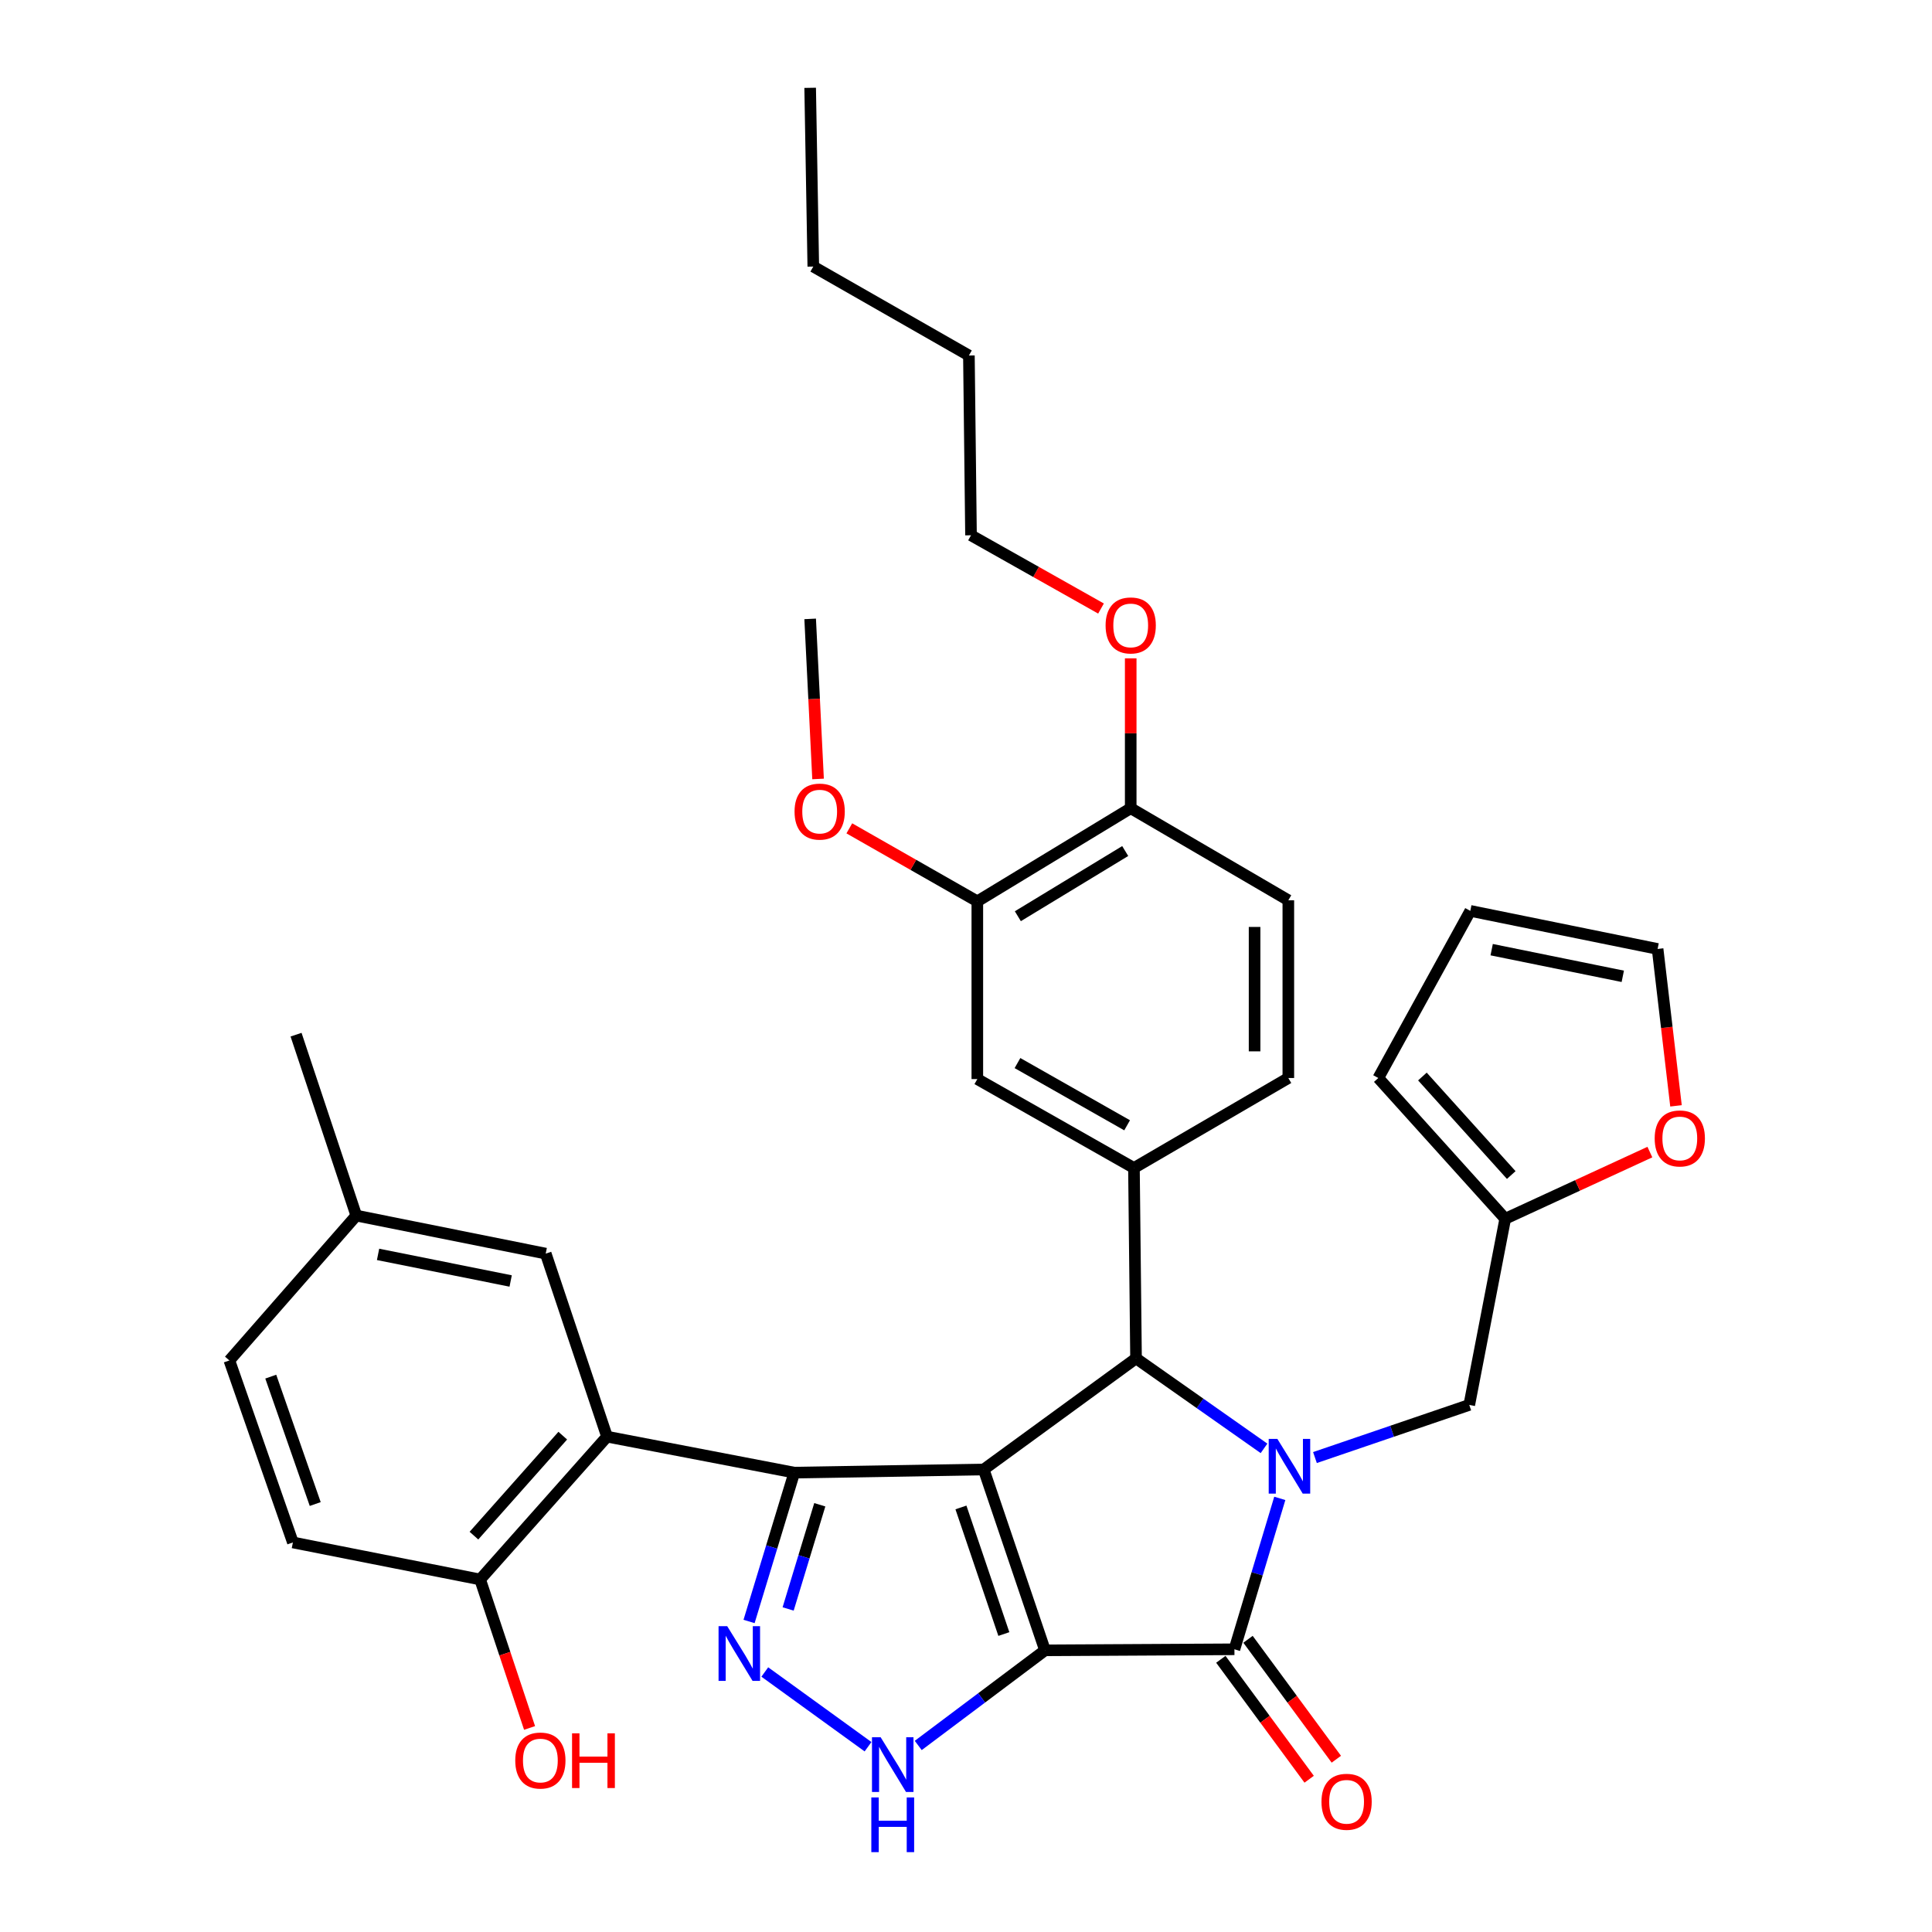 <?xml version='1.0' encoding='iso-8859-1'?>
<svg version='1.1' baseProfile='full'
              xmlns='http://www.w3.org/2000/svg'
                      xmlns:rdkit='http://www.rdkit.org/xml'
                      xmlns:xlink='http://www.w3.org/1999/xlink'
                  xml:space='preserve'
width='1000px' height='1000px' viewBox='0 0 1000 1000'>
<!-- END OF HEADER -->
<rect style='opacity:1.0;fill:#FFFFFF;stroke:none' width='1000' height='1000' x='0' y='0'> </rect>
<path class='bond-0' d='M 540.895,854.207 L 509.162,760.6' style='fill:none;fill-rule:evenodd;stroke:#000000;stroke-width:6px;stroke-linecap:butt;stroke-linejoin:miter;stroke-opacity:1' />
<path class='bond-0' d='M 519.592,845.774 L 497.379,780.249' style='fill:none;fill-rule:evenodd;stroke:#000000;stroke-width:6px;stroke-linecap:butt;stroke-linejoin:miter;stroke-opacity:1' />
<path class='bond-3' d='M 540.895,854.207 L 638.937,853.674' style='fill:none;fill-rule:evenodd;stroke:#000000;stroke-width:6px;stroke-linecap:butt;stroke-linejoin:miter;stroke-opacity:1' />
<path class='bond-6' d='M 540.895,854.207 L 508.088,878.827' style='fill:none;fill-rule:evenodd;stroke:#000000;stroke-width:6px;stroke-linecap:butt;stroke-linejoin:miter;stroke-opacity:1' />
<path class='bond-6' d='M 508.088,878.827 L 475.28,903.446' style='fill:none;fill-rule:evenodd;stroke:#0000FF;stroke-width:6px;stroke-linecap:butt;stroke-linejoin:miter;stroke-opacity:1' />
<path class='bond-2' d='M 509.162,760.6 L 411.12,762.23' style='fill:none;fill-rule:evenodd;stroke:#000000;stroke-width:6px;stroke-linecap:butt;stroke-linejoin:miter;stroke-opacity:1' />
<path class='bond-4' d='M 509.162,760.6 L 588.009,703.093' style='fill:none;fill-rule:evenodd;stroke:#000000;stroke-width:6px;stroke-linecap:butt;stroke-linejoin:miter;stroke-opacity:1' />
<path class='bond-1' d='M 662.419,775.564 L 650.678,814.619' style='fill:none;fill-rule:evenodd;stroke:#0000FF;stroke-width:6px;stroke-linecap:butt;stroke-linejoin:miter;stroke-opacity:1' />
<path class='bond-1' d='M 650.678,814.619 L 638.937,853.674' style='fill:none;fill-rule:evenodd;stroke:#000000;stroke-width:6px;stroke-linecap:butt;stroke-linejoin:miter;stroke-opacity:1' />
<path class='bond-9' d='M 680.617,754.428 L 720.555,740.803' style='fill:none;fill-rule:evenodd;stroke:#0000FF;stroke-width:6px;stroke-linecap:butt;stroke-linejoin:miter;stroke-opacity:1' />
<path class='bond-9' d='M 720.555,740.803 L 760.492,727.179' style='fill:none;fill-rule:evenodd;stroke:#000000;stroke-width:6px;stroke-linecap:butt;stroke-linejoin:miter;stroke-opacity:1' />
<path class='bond-36' d='M 654.252,749.672 L 621.13,726.382' style='fill:none;fill-rule:evenodd;stroke:#0000FF;stroke-width:6px;stroke-linecap:butt;stroke-linejoin:miter;stroke-opacity:1' />
<path class='bond-36' d='M 621.13,726.382 L 588.009,703.093' style='fill:none;fill-rule:evenodd;stroke:#000000;stroke-width:6px;stroke-linecap:butt;stroke-linejoin:miter;stroke-opacity:1' />
<path class='bond-7' d='M 411.12,762.23 L 314.194,743.608' style='fill:none;fill-rule:evenodd;stroke:#000000;stroke-width:6px;stroke-linecap:butt;stroke-linejoin:miter;stroke-opacity:1' />
<path class='bond-35' d='M 411.12,762.23 L 399.416,800.75' style='fill:none;fill-rule:evenodd;stroke:#000000;stroke-width:6px;stroke-linecap:butt;stroke-linejoin:miter;stroke-opacity:1' />
<path class='bond-35' d='M 399.416,800.75 L 387.713,839.27' style='fill:none;fill-rule:evenodd;stroke:#0000FF;stroke-width:6px;stroke-linecap:butt;stroke-linejoin:miter;stroke-opacity:1' />
<path class='bond-35' d='M 424.322,778.864 L 416.129,805.828' style='fill:none;fill-rule:evenodd;stroke:#000000;stroke-width:6px;stroke-linecap:butt;stroke-linejoin:miter;stroke-opacity:1' />
<path class='bond-35' d='M 416.129,805.828 L 407.937,832.792' style='fill:none;fill-rule:evenodd;stroke:#0000FF;stroke-width:6px;stroke-linecap:butt;stroke-linejoin:miter;stroke-opacity:1' />
<path class='bond-14' d='M 631.904,858.852 L 654.761,889.892' style='fill:none;fill-rule:evenodd;stroke:#000000;stroke-width:6px;stroke-linecap:butt;stroke-linejoin:miter;stroke-opacity:1' />
<path class='bond-14' d='M 654.761,889.892 L 677.617,920.931' style='fill:none;fill-rule:evenodd;stroke:#FF0000;stroke-width:6px;stroke-linecap:butt;stroke-linejoin:miter;stroke-opacity:1' />
<path class='bond-14' d='M 645.97,848.495 L 668.826,879.534' style='fill:none;fill-rule:evenodd;stroke:#000000;stroke-width:6px;stroke-linecap:butt;stroke-linejoin:miter;stroke-opacity:1' />
<path class='bond-14' d='M 668.826,879.534 L 691.683,910.574' style='fill:none;fill-rule:evenodd;stroke:#FF0000;stroke-width:6px;stroke-linecap:butt;stroke-linejoin:miter;stroke-opacity:1' />
<path class='bond-8' d='M 588.009,703.093 L 586.932,604.546' style='fill:none;fill-rule:evenodd;stroke:#000000;stroke-width:6px;stroke-linecap:butt;stroke-linejoin:miter;stroke-opacity:1' />
<path class='bond-5' d='M 395.858,865.424 L 449.293,904.102' style='fill:none;fill-rule:evenodd;stroke:#0000FF;stroke-width:6px;stroke-linecap:butt;stroke-linejoin:miter;stroke-opacity:1' />
<path class='bond-13' d='M 314.194,743.608 L 248.515,817.535' style='fill:none;fill-rule:evenodd;stroke:#000000;stroke-width:6px;stroke-linecap:butt;stroke-linejoin:miter;stroke-opacity:1' />
<path class='bond-13' d='M 291.283,743.095 L 245.309,794.844' style='fill:none;fill-rule:evenodd;stroke:#000000;stroke-width:6px;stroke-linecap:butt;stroke-linejoin:miter;stroke-opacity:1' />
<path class='bond-15' d='M 314.194,743.608 L 282.461,648.865' style='fill:none;fill-rule:evenodd;stroke:#000000;stroke-width:6px;stroke-linecap:butt;stroke-linejoin:miter;stroke-opacity:1' />
<path class='bond-10' d='M 586.932,604.546 L 505.862,558.528' style='fill:none;fill-rule:evenodd;stroke:#000000;stroke-width:6px;stroke-linecap:butt;stroke-linejoin:miter;stroke-opacity:1' />
<path class='bond-10' d='M 583.394,582.452 L 526.646,550.24' style='fill:none;fill-rule:evenodd;stroke:#000000;stroke-width:6px;stroke-linecap:butt;stroke-linejoin:miter;stroke-opacity:1' />
<path class='bond-17' d='M 586.932,604.546 L 666.837,557.975' style='fill:none;fill-rule:evenodd;stroke:#000000;stroke-width:6px;stroke-linecap:butt;stroke-linejoin:miter;stroke-opacity:1' />
<path class='bond-11' d='M 760.492,727.179 L 779.105,630.825' style='fill:none;fill-rule:evenodd;stroke:#000000;stroke-width:6px;stroke-linecap:butt;stroke-linejoin:miter;stroke-opacity:1' />
<path class='bond-12' d='M 505.862,558.528 L 505.862,466.532' style='fill:none;fill-rule:evenodd;stroke:#000000;stroke-width:6px;stroke-linecap:butt;stroke-linejoin:miter;stroke-opacity:1' />
<path class='bond-16' d='M 779.105,630.825 L 816.54,613.569' style='fill:none;fill-rule:evenodd;stroke:#000000;stroke-width:6px;stroke-linecap:butt;stroke-linejoin:miter;stroke-opacity:1' />
<path class='bond-16' d='M 816.54,613.569 L 853.974,596.313' style='fill:none;fill-rule:evenodd;stroke:#FF0000;stroke-width:6px;stroke-linecap:butt;stroke-linejoin:miter;stroke-opacity:1' />
<path class='bond-19' d='M 779.105,630.825 L 713.407,557.975' style='fill:none;fill-rule:evenodd;stroke:#000000;stroke-width:6px;stroke-linecap:butt;stroke-linejoin:miter;stroke-opacity:1' />
<path class='bond-19' d='M 782.222,608.199 L 736.234,557.204' style='fill:none;fill-rule:evenodd;stroke:#000000;stroke-width:6px;stroke-linecap:butt;stroke-linejoin:miter;stroke-opacity:1' />
<path class='bond-25' d='M 505.862,466.532 L 472.735,447.642' style='fill:none;fill-rule:evenodd;stroke:#000000;stroke-width:6px;stroke-linecap:butt;stroke-linejoin:miter;stroke-opacity:1' />
<path class='bond-25' d='M 472.735,447.642 L 439.608,428.752' style='fill:none;fill-rule:evenodd;stroke:#FF0000;stroke-width:6px;stroke-linecap:butt;stroke-linejoin:miter;stroke-opacity:1' />
<path class='bond-38' d='M 505.862,466.532 L 585.253,418.331' style='fill:none;fill-rule:evenodd;stroke:#000000;stroke-width:6px;stroke-linecap:butt;stroke-linejoin:miter;stroke-opacity:1' />
<path class='bond-38' d='M 526.836,474.233 L 582.41,440.492' style='fill:none;fill-rule:evenodd;stroke:#000000;stroke-width:6px;stroke-linecap:butt;stroke-linejoin:miter;stroke-opacity:1' />
<path class='bond-23' d='M 248.515,817.535 L 151.599,798.369' style='fill:none;fill-rule:evenodd;stroke:#000000;stroke-width:6px;stroke-linecap:butt;stroke-linejoin:miter;stroke-opacity:1' />
<path class='bond-27' d='M 248.515,817.535 L 261.31,855.959' style='fill:none;fill-rule:evenodd;stroke:#000000;stroke-width:6px;stroke-linecap:butt;stroke-linejoin:miter;stroke-opacity:1' />
<path class='bond-27' d='M 261.31,855.959 L 274.105,894.384' style='fill:none;fill-rule:evenodd;stroke:#FF0000;stroke-width:6px;stroke-linecap:butt;stroke-linejoin:miter;stroke-opacity:1' />
<path class='bond-24' d='M 282.461,648.865 L 184.419,629.185' style='fill:none;fill-rule:evenodd;stroke:#000000;stroke-width:6px;stroke-linecap:butt;stroke-linejoin:miter;stroke-opacity:1' />
<path class='bond-24' d='M 264.317,663.039 L 195.687,649.263' style='fill:none;fill-rule:evenodd;stroke:#000000;stroke-width:6px;stroke-linecap:butt;stroke-linejoin:miter;stroke-opacity:1' />
<path class='bond-20' d='M 867.493,572.388 L 862.732,531.784' style='fill:none;fill-rule:evenodd;stroke:#FF0000;stroke-width:6px;stroke-linecap:butt;stroke-linejoin:miter;stroke-opacity:1' />
<path class='bond-20' d='M 862.732,531.784 L 857.972,491.181' style='fill:none;fill-rule:evenodd;stroke:#000000;stroke-width:6px;stroke-linecap:butt;stroke-linejoin:miter;stroke-opacity:1' />
<path class='bond-22' d='M 666.837,557.975 L 666.837,465.988' style='fill:none;fill-rule:evenodd;stroke:#000000;stroke-width:6px;stroke-linecap:butt;stroke-linejoin:miter;stroke-opacity:1' />
<path class='bond-22' d='M 649.369,544.177 L 649.369,479.786' style='fill:none;fill-rule:evenodd;stroke:#000000;stroke-width:6px;stroke-linecap:butt;stroke-linejoin:miter;stroke-opacity:1' />
<path class='bond-18' d='M 585.253,418.331 L 666.837,465.988' style='fill:none;fill-rule:evenodd;stroke:#000000;stroke-width:6px;stroke-linecap:butt;stroke-linejoin:miter;stroke-opacity:1' />
<path class='bond-28' d='M 585.253,418.331 L 585.253,379.547' style='fill:none;fill-rule:evenodd;stroke:#000000;stroke-width:6px;stroke-linecap:butt;stroke-linejoin:miter;stroke-opacity:1' />
<path class='bond-28' d='M 585.253,379.547 L 585.253,340.764' style='fill:none;fill-rule:evenodd;stroke:#FF0000;stroke-width:6px;stroke-linecap:butt;stroke-linejoin:miter;stroke-opacity:1' />
<path class='bond-21' d='M 713.407,557.975 L 761.026,471.471' style='fill:none;fill-rule:evenodd;stroke:#000000;stroke-width:6px;stroke-linecap:butt;stroke-linejoin:miter;stroke-opacity:1' />
<path class='bond-37' d='M 857.972,491.181 L 761.026,471.471' style='fill:none;fill-rule:evenodd;stroke:#000000;stroke-width:6px;stroke-linecap:butt;stroke-linejoin:miter;stroke-opacity:1' />
<path class='bond-37' d='M 839.95,505.342 L 772.088,491.545' style='fill:none;fill-rule:evenodd;stroke:#000000;stroke-width:6px;stroke-linecap:butt;stroke-linejoin:miter;stroke-opacity:1' />
<path class='bond-39' d='M 151.599,798.369 L 118.721,704.17' style='fill:none;fill-rule:evenodd;stroke:#000000;stroke-width:6px;stroke-linecap:butt;stroke-linejoin:miter;stroke-opacity:1' />
<path class='bond-39' d='M 163.159,778.483 L 140.145,712.543' style='fill:none;fill-rule:evenodd;stroke:#000000;stroke-width:6px;stroke-linecap:butt;stroke-linejoin:miter;stroke-opacity:1' />
<path class='bond-26' d='M 184.419,629.185 L 118.721,704.17' style='fill:none;fill-rule:evenodd;stroke:#000000;stroke-width:6px;stroke-linecap:butt;stroke-linejoin:miter;stroke-opacity:1' />
<path class='bond-29' d='M 184.419,629.185 L 153.239,535.549' style='fill:none;fill-rule:evenodd;stroke:#000000;stroke-width:6px;stroke-linecap:butt;stroke-linejoin:miter;stroke-opacity:1' />
<path class='bond-31' d='M 423.429,403.185 L 421.384,361.761' style='fill:none;fill-rule:evenodd;stroke:#FF0000;stroke-width:6px;stroke-linecap:butt;stroke-linejoin:miter;stroke-opacity:1' />
<path class='bond-31' d='M 421.384,361.761 L 419.339,320.337' style='fill:none;fill-rule:evenodd;stroke:#000000;stroke-width:6px;stroke-linecap:butt;stroke-linejoin:miter;stroke-opacity:1' />
<path class='bond-30' d='M 569.881,314.976 L 536.237,296.021' style='fill:none;fill-rule:evenodd;stroke:#FF0000;stroke-width:6px;stroke-linecap:butt;stroke-linejoin:miter;stroke-opacity:1' />
<path class='bond-30' d='M 536.237,296.021 L 502.592,277.066' style='fill:none;fill-rule:evenodd;stroke:#000000;stroke-width:6px;stroke-linecap:butt;stroke-linejoin:miter;stroke-opacity:1' />
<path class='bond-32' d='M 502.592,277.066 L 501.505,184.002' style='fill:none;fill-rule:evenodd;stroke:#000000;stroke-width:6px;stroke-linecap:butt;stroke-linejoin:miter;stroke-opacity:1' />
<path class='bond-33' d='M 501.505,184.002 L 420.96,137.975' style='fill:none;fill-rule:evenodd;stroke:#000000;stroke-width:6px;stroke-linecap:butt;stroke-linejoin:miter;stroke-opacity:1' />
<path class='bond-34' d='M 420.96,137.975 L 419.339,45.455' style='fill:none;fill-rule:evenodd;stroke:#000000;stroke-width:6px;stroke-linecap:butt;stroke-linejoin:miter;stroke-opacity:1' />
<path  class='atom-2' d='M 661.159 744.771
L 670.439 759.771
Q 671.359 761.251, 672.839 763.931
Q 674.319 766.611, 674.399 766.771
L 674.399 744.771
L 678.159 744.771
L 678.159 773.091
L 674.279 773.091
L 664.319 756.691
Q 663.159 754.771, 661.919 752.571
Q 660.719 750.371, 660.359 749.691
L 660.359 773.091
L 656.679 773.091
L 656.679 744.771
L 661.159 744.771
' fill='#0000FF'/>
<path  class='atom-6' d='M 376.407 841.716
L 385.687 856.716
Q 386.607 858.196, 388.087 860.876
Q 389.567 863.556, 389.647 863.716
L 389.647 841.716
L 393.407 841.716
L 393.407 870.036
L 389.527 870.036
L 379.567 853.636
Q 378.407 851.716, 377.167 849.516
Q 375.967 847.316, 375.607 846.636
L 375.607 870.036
L 371.927 870.036
L 371.927 841.716
L 376.407 841.716
' fill='#0000FF'/>
<path  class='atom-7' d='M 455.817 899.195
L 465.097 914.195
Q 466.017 915.675, 467.497 918.355
Q 468.977 921.035, 469.057 921.195
L 469.057 899.195
L 472.817 899.195
L 472.817 927.515
L 468.937 927.515
L 458.977 911.115
Q 457.817 909.195, 456.577 906.995
Q 455.377 904.795, 455.017 904.115
L 455.017 927.515
L 451.337 927.515
L 451.337 899.195
L 455.817 899.195
' fill='#0000FF'/>
<path  class='atom-7' d='M 450.997 930.347
L 454.837 930.347
L 454.837 942.387
L 469.317 942.387
L 469.317 930.347
L 473.157 930.347
L 473.157 958.667
L 469.317 958.667
L 469.317 945.587
L 454.837 945.587
L 454.837 958.667
L 450.997 958.667
L 450.997 930.347
' fill='#0000FF'/>
<path  class='atom-15' d='M 683.997 932.601
Q 683.997 925.801, 687.357 922.001
Q 690.717 918.201, 696.997 918.201
Q 703.277 918.201, 706.637 922.001
Q 709.997 925.801, 709.997 932.601
Q 709.997 939.481, 706.597 943.401
Q 703.197 947.281, 696.997 947.281
Q 690.757 947.281, 687.357 943.401
Q 683.997 939.521, 683.997 932.601
M 696.997 944.081
Q 701.317 944.081, 703.637 941.201
Q 705.997 938.281, 705.997 932.601
Q 705.997 927.041, 703.637 924.241
Q 701.317 921.401, 696.997 921.401
Q 692.677 921.401, 690.317 924.201
Q 687.997 927.001, 687.997 932.601
Q 687.997 938.321, 690.317 941.201
Q 692.677 944.081, 696.997 944.081
' fill='#FF0000'/>
<path  class='atom-17' d='M 856.462 589.254
Q 856.462 582.454, 859.822 578.654
Q 863.182 574.854, 869.462 574.854
Q 875.742 574.854, 879.102 578.654
Q 882.462 582.454, 882.462 589.254
Q 882.462 596.134, 879.062 600.054
Q 875.662 603.934, 869.462 603.934
Q 863.222 603.934, 859.822 600.054
Q 856.462 596.174, 856.462 589.254
M 869.462 600.734
Q 873.782 600.734, 876.102 597.854
Q 878.462 594.934, 878.462 589.254
Q 878.462 583.694, 876.102 580.894
Q 873.782 578.054, 869.462 578.054
Q 865.142 578.054, 862.782 580.854
Q 860.462 583.654, 860.462 589.254
Q 860.462 594.974, 862.782 597.854
Q 865.142 600.734, 869.462 600.734
' fill='#FF0000'/>
<path  class='atom-26' d='M 411.259 420.08
Q 411.259 413.28, 414.619 409.48
Q 417.979 405.68, 424.259 405.68
Q 430.539 405.68, 433.899 409.48
Q 437.259 413.28, 437.259 420.08
Q 437.259 426.96, 433.859 430.88
Q 430.459 434.76, 424.259 434.76
Q 418.019 434.76, 414.619 430.88
Q 411.259 427, 411.259 420.08
M 424.259 431.56
Q 428.579 431.56, 430.899 428.68
Q 433.259 425.76, 433.259 420.08
Q 433.259 414.52, 430.899 411.72
Q 428.579 408.88, 424.259 408.88
Q 419.939 408.88, 417.579 411.68
Q 415.259 414.48, 415.259 420.08
Q 415.259 425.8, 417.579 428.68
Q 419.939 431.56, 424.259 431.56
' fill='#FF0000'/>
<path  class='atom-28' d='M 266.695 911.251
Q 266.695 904.451, 270.055 900.651
Q 273.415 896.851, 279.695 896.851
Q 285.975 896.851, 289.335 900.651
Q 292.695 904.451, 292.695 911.251
Q 292.695 918.131, 289.295 922.051
Q 285.895 925.931, 279.695 925.931
Q 273.455 925.931, 270.055 922.051
Q 266.695 918.171, 266.695 911.251
M 279.695 922.731
Q 284.015 922.731, 286.335 919.851
Q 288.695 916.931, 288.695 911.251
Q 288.695 905.691, 286.335 902.891
Q 284.015 900.051, 279.695 900.051
Q 275.375 900.051, 273.015 902.851
Q 270.695 905.651, 270.695 911.251
Q 270.695 916.971, 273.015 919.851
Q 275.375 922.731, 279.695 922.731
' fill='#FF0000'/>
<path  class='atom-28' d='M 296.095 897.171
L 299.935 897.171
L 299.935 909.211
L 314.415 909.211
L 314.415 897.171
L 318.255 897.171
L 318.255 925.491
L 314.415 925.491
L 314.415 912.411
L 299.935 912.411
L 299.935 925.491
L 296.095 925.491
L 296.095 897.171
' fill='#FF0000'/>
<path  class='atom-29' d='M 572.253 323.717
Q 572.253 316.917, 575.613 313.117
Q 578.973 309.317, 585.253 309.317
Q 591.533 309.317, 594.893 313.117
Q 598.253 316.917, 598.253 323.717
Q 598.253 330.597, 594.853 334.517
Q 591.453 338.397, 585.253 338.397
Q 579.013 338.397, 575.613 334.517
Q 572.253 330.637, 572.253 323.717
M 585.253 335.197
Q 589.573 335.197, 591.893 332.317
Q 594.253 329.397, 594.253 323.717
Q 594.253 318.157, 591.893 315.357
Q 589.573 312.517, 585.253 312.517
Q 580.933 312.517, 578.573 315.317
Q 576.253 318.117, 576.253 323.717
Q 576.253 329.437, 578.573 332.317
Q 580.933 335.197, 585.253 335.197
' fill='#FF0000'/>
</svg>
